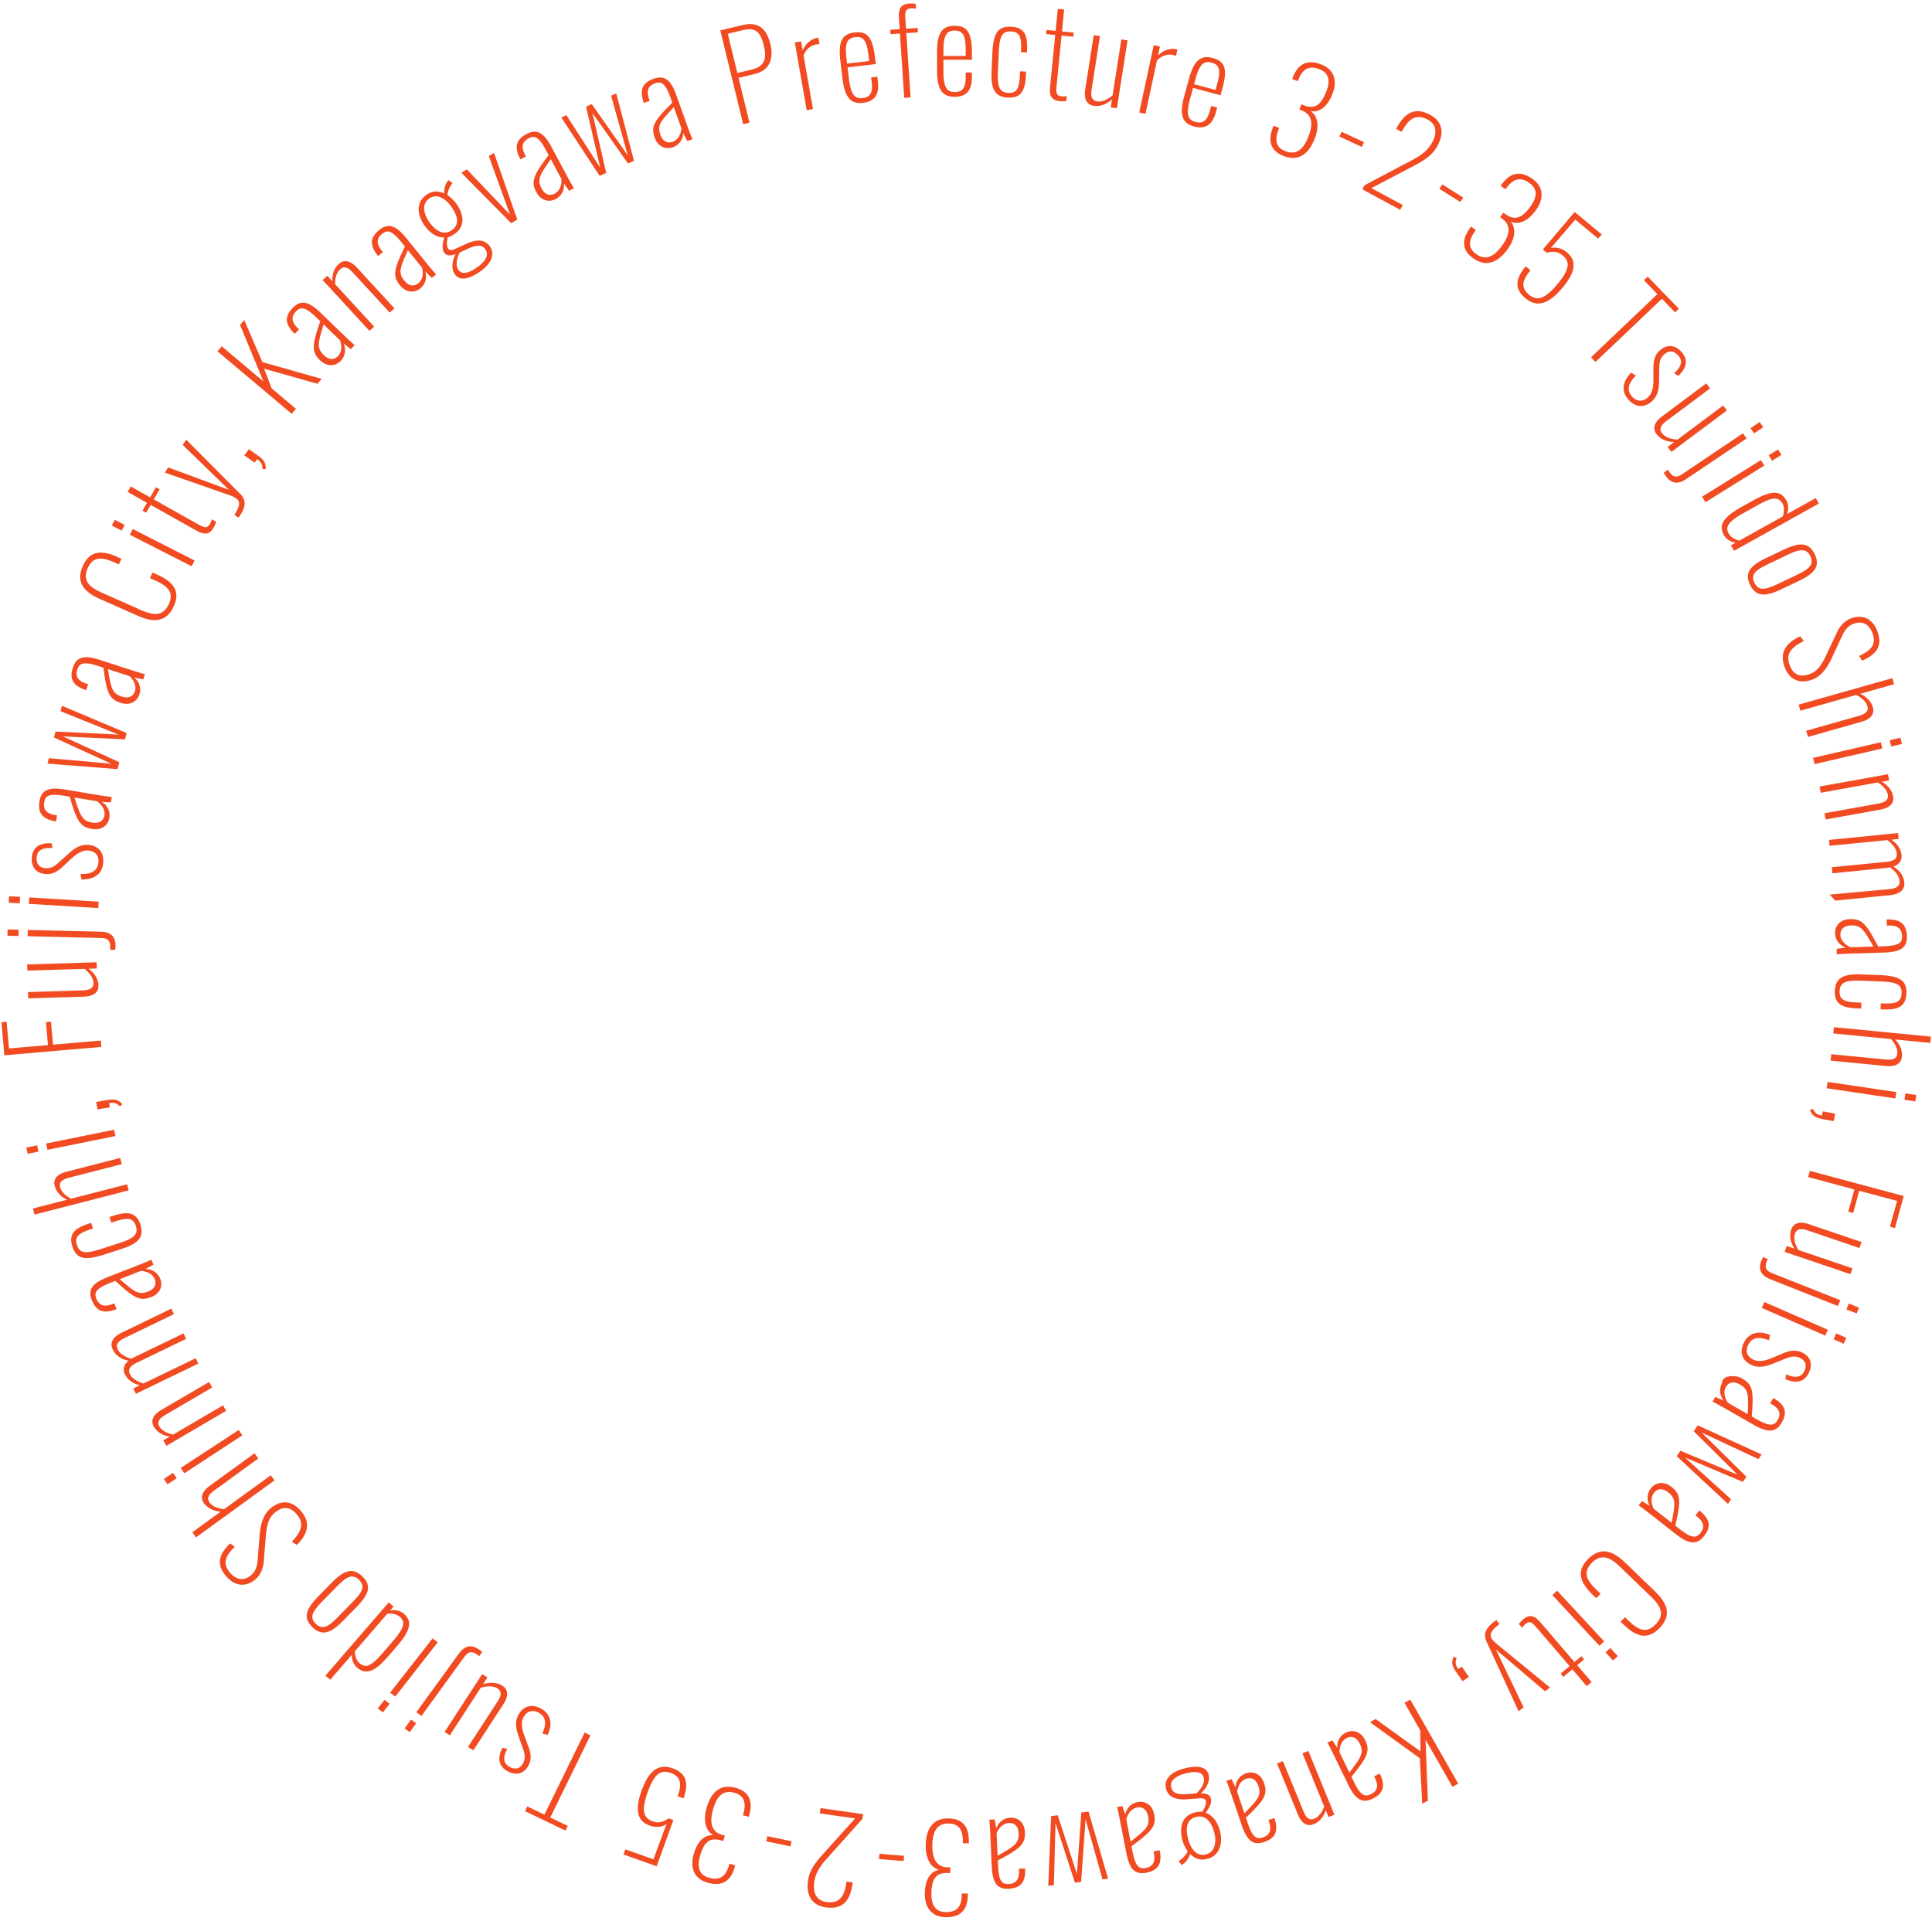 <svg xmlns="http://www.w3.org/2000/svg" width="357" height="355"><path fill-rule="evenodd" fill="#F24B22" d="M348.121 176.034l-6.467.199c-.355.011-1.999.084-2.242.136l-.032-1.013c.62-.085 1.417-.22 1.705-.251-1.079-.341-1.955-1.328-1.995-2.605-.049-1.541 1.052-2.589 2.719-2.64 2.2-.068 3.027.766 5.23 5.04l.911-.028c2.8-.087 3.563-.573 3.522-1.872-.032-1.013-.441-2.014-2.486-1.951l-.333.01-.036-1.145c2.444-.075 3.672.769 3.746 3.103.067 2.135-1.198 2.924-4.242 3.017zm-6.098-5.013c-1.533.047-1.972.92-1.947 1.735.034 1.079.905 1.867 1.875 2.3l4.222-.13c-1.743-3.075-2.239-3.964-4.15-3.905zm7.176-5.589l-10.086 1.004-1.013-1.116 11.008-1.005c1.655-.165 1.97-.793 1.892-1.558-.091-.897-.782-1.778-1.767-2.475a4.125 4.125 0 01-.547.099l-10.086 1.003-.114-1.115 10.108-1.006c1.656-.165 1.971-.792 1.893-1.558-.089-.874-.78-1.755-1.743-2.455l-10.66 1.061-.111-1.093 12.756-1.27.112 1.094-1.347.134c1.076.71 1.756 1.702 1.869 2.818.085.831-.206 1.699-1.499 2.137 1.166.723 1.895 1.755 2.013 2.914.106 1.05-.383 2.159-2.678 2.387zm-.017-28.645l1.992-.459.272 1.158-1.991.459-.273-1.158zm-3.11-6.074c.311 1.08-.171 2.133-2.137 2.688l-9.852 2.785-.33-1.144 9.724-2.748c1.517-.429 1.804-1.037 1.579-1.82-.238-.826-1.044-1.537-2.07-2.049l-10.3 2.911-.324-1.122 17.311-4.892.323 1.122-6.262 1.77c1.124.53 2.015 1.377 2.338 2.499zm-1.976-8.624l-.575-.869c2.311-1.035 3.216-2.175 2.487-4.18-.556-1.53-1.721-2.4-3.432-1.79-.855.306-1.522.87-2.123 2.136l-1.907 4.09c-.847 1.82-1.936 3.493-3.731 4.133-2.545.908-4.278-.226-5.074-2.418-.962-2.646.32-4.435 2.916-5.594l.666.86c-2.127 1.085-3.432 2.228-2.636 4.42.602 1.654 1.742 2.392 3.682 1.7 1.482-.529 2.232-1.707 3.113-3.563l1.955-4.154c.668-1.406 1.574-2.219 2.68-2.614 2.233-.796 4.005.254 4.802 2.445.826 2.275.294 4.053-2.823 5.398zm-24.245-21.318l.851-.474c-.712-.133-1.624-.483-2.135-1.383-1.088-1.916-.107-3.371 3.277-5.257l1.992-1.11c3.152-1.756 5.07-2.144 6.224-.113.533.939.392 1.901.117 2.583l5.338-2.974.576 1.016-15.664 8.728-.576-1.016zm9.591-5.344c.178-.629.369-1.593-.077-2.379-.805-1.418-2.09-1.08-4.701.375l-2.32 1.293c-2.708 1.508-3.692 2.51-2.908 3.89.413.728 1.228 1.132 1.981 1.293l8.025-4.472zm-2.629-11.288l1.732-1.077.638 1.007-1.732 1.078-.638-1.008zm-12.313 7.66l10.882-6.77.638 1.008-10.881 6.77-.639-1.008zm8.966-12.67l1.69-1.137.661.964-1.69 1.137-.661-.964zm-15.696 8.778a6.437 6.437 0 01-.338-.57l.79-.532c.007.049.244.395.281.449.874 1.275 1.719.785 2.491.266l11.076-7.452.661.965-11.131 7.489c-1.708 1.149-2.894.751-3.83-.615zm.383-5.314l1.206-.901c-1.328-.028-2.529-.509-3.264-1.476-.695-.914-.613-2.05 1.019-3.268l8.177-6.104.708.932-8.07 6.024c-1.26.94-1.294 1.627-.799 2.277.548.721 1.637 1.093 2.832 1.165l8.443-6.302.696.914-10.253 7.653-.695-.914zm1.194-13.616c1.476-1.338 1.542-2.378.791-3.248-.736-.853-1.666-1.049-2.527-.32-.725.615-.976 1.204-1.004 2.559l-.033 2.027c-.024 1.496-.037 3.071-1.438 4.258-1.417 1.201-3.038.982-4.28-.456-1.314-1.522-1.044-3.343.561-4.935l.869.567c-1.535 1.504-1.664 2.742-.726 3.829.837.97 1.902 1.053 2.914.195.692-.587 1.06-1.651 1.052-3.352l-.006-1.936c-.01-1.67.304-2.66 1.283-3.49 1.333-1.129 2.826-.889 3.967.432 1.241 1.438.852 2.984-.657 4.35l-.766-.48zm-2.26-13.762l-12.265 11.676-.831-.857 12.265-11.676-2.493-2.57.705-.671 5.755 5.935-.705.67-2.431-2.507zm-16.006-14.637l-4.532 5.276c.817-.211 1.914-.102 3.019.818 1.92 1.599 1.48 3.76-.905 6.572-2.571 3.031-4.693 3.619-6.801 1.864-2.04-1.698-1.89-3.584.066-5.891l.884.736c-1.628 1.919-1.778 3.259-.3 4.491 1.615 1.344 3.053.674 5.196-1.852 2.427-2.862 2.416-4.251 1.022-5.411-.697-.58-1.62-.86-2.909-.468l-.731-.609 5.883-6.937 4.998 4.161-.674.76-4.216-3.51zm-11.937.359c.764.868 1.217 2.654-.595 5.152-1.723 2.374-3.895 3.371-6.327 1.639-2.198-1.566-2.078-3.539-.589-5.591l.194-.268.901.642-.208.286c-1.199 1.69-1.272 3.072.259 4.163 1.351.963 2.901 1.011 4.766-1.559 1.398-1.927 1.77-3.72.053-4.97l-.414-.295.608-.839.415.295c1.711 1.219 3.028.723 4.582-1.419 1.178-1.624 1.479-3.169-.16-4.337-1.567-1.116-2.878-.967-4.282.93l-.155.214-.901-.642.169-.232c1.463-2.017 3.276-2.783 5.708-1.05 2.234 1.591 2.062 3.824.612 5.823-1.593 2.195-3.296 2.66-4.636 2.058zm-13.163-6.036l.522-.82 3.872 2.42-.522.819-3.872-2.419zm-5.032-4.089l-7.539 3.954 5.797 3.129-.479.87-6.987-3.772.425-.773 8.027-4.242c1.783-.943 3.372-1.715 4.435-3.649.999-1.818.766-3.373-.796-4.216-2.244-1.211-3.549-.035-4.695 2.004l-.138.251-1.015-.547.17-.31c1.594-2.9 3.502-3.701 6.118-2.289 2.283 1.233 2.666 3.345 1.306 5.82-1.021 1.856-2.845 2.827-4.629 3.77zm-13.453-5.582l.414-.877 4.146 1.921-.414.877-4.146-1.921zm1.212 294.951c1.402-.669 2.814-.096 3.537 1.392.955 1.964.521 3.051-2.527 6.776l.395.814c1.215 2.499 1.972 2.993 3.154 2.43.921-.439 1.678-1.215.791-3.041l-.145-.297 1.042-.497c1.06 2.183.78 3.636-1.343 4.648-1.942.926-3.182.099-4.502-2.619l-2.805-5.773c-.154-.317-.888-1.776-1.034-1.975l.921-.439c.33.527.777 1.193.923 1.442a2.821 2.821 0 011.593-2.861zm.634 7.394c2.13-2.823 2.748-3.631 1.919-5.337-.665-1.369-1.648-1.414-2.389-1.06-.981.467-1.355 1.574-1.361 2.628l1.831 3.769zm-7.138-307.033c.956.657 1.84 2.278.703 5.145-1.081 2.724-2.941 4.222-5.732 3.135-2.522-.984-2.896-2.927-1.962-5.282l.122-.307 1.034.403-.13.327c-.744 1.934-.471 3.293 1.286 3.978 1.55.604 3.066.273 4.236-2.676.878-2.212.793-4.042-1.183-4.837l-.476-.185.382-.962.476.185c1.964.765 3.118-.038 4.093-2.496.74-1.863.648-3.436-1.233-4.169-1.799-.701-3.033-.237-3.924 1.946l-.097.246-1.034-.403.106-.266c.918-2.314 2.487-3.5 5.278-2.412 2.563.999 2.951 3.208 2.041 5.502-1 2.519-2.537 3.386-3.986 3.128zm-7.819 315.798l1.094-.362c.775 2.293.314 3.697-1.916 4.436-2.04.677-3.164-.295-4.129-3.15l-2.05-6.066c-.113-.333-.655-1.868-.775-2.084l.968-.321c.26.563.619 1.279.732 1.543a2.827 2.827 0 011.939-2.637c1.473-.488 2.799.254 3.328 1.817.697 2.064.13 3.086-3.358 6.398l.289.855c.887 2.626 1.575 3.209 2.816 2.798.968-.321 1.816-.996 1.168-2.914l-.106-.313zm-1.868-6.287c-.486-1.438-1.454-1.604-2.232-1.346-1.031.342-1.542 1.392-1.68 2.434l1.338 3.96c2.466-2.532 3.18-3.256 2.574-5.048zm-6.984-312.455l-5.075-1.362-.533 1.952c-.805 2.948-.459 3.952.976 4.337.899.242 2.006.311 2.65-2.044l.249-.912 1.113.299-.22.806c-.574 2.1-1.69 3.326-4.024 2.7-1.97-.529-2.893-1.779-1.856-5.576l.893-3.267c1.049-3.84 2.49-4.318 4.438-3.795 2.313.62 2.67 2.174 1.708 5.695l-.319 1.167zm-1.62-6.014c-1.392-.373-2.22.133-3.014 3.039l-.255.934 3.961 1.063.261-.954c.597-2.186.781-3.616-.953-4.082zm-7.076-1.408c-1.174-.248-2.206.119-3.059 1.019l-2.115 9.836-1.151-.243 2.675-12.441 1.152.244-.361 1.679c1.002-1.071 2.387-1.386 3.365-1.179.065.013.13.027.212.067l-.254 1.184c-.1-.066-.334-.138-.464-.166zm-3.575 325.086c.417 2.139-.281 3.08-4.185 5.912l.173.886c.531 2.723 1.137 3.391 2.424 3.145 1.003-.192 1.934-.751 1.546-2.74l-.063-.324 1.134-.217c.464 2.377-.18 3.711-2.492 4.154-2.116.405-3.102-.707-3.68-3.667l-1.228-6.289c-.067-.345-.401-1.94-.491-2.17l1.003-.192c.184.593.445 1.35.521 1.627a2.84 2.84 0 012.276-2.364c1.527-.292 2.745.618 3.062 2.239zm-3.16-1.234c-1.068.205-1.715 1.18-1.991 2.197l.801 4.106c2.785-2.192 3.59-2.817 3.228-4.675-.292-1.491-1.231-1.782-2.038-1.628zm-4.863-314.195l.231-1.477c-.971.896-2.169 1.378-3.374 1.193-1.14-.176-1.88-1.046-1.567-3.044l1.568-10.012 1.162.179-1.548 9.882c-.241 1.542.217 2.057 1.028 2.182.899.138 1.94-.346 2.847-1.119l1.619-10.337 1.14.175-1.966 12.553-1.14-.175zm-.48 327.352l-1.037.122-3.127-11.1-.825 11.566-1.148.135-3.585-11.002-.3 11.46-1.038.123.532-12.885 1.214-.143 3.542 10.829.829-11.345 1.325-.156 3.618 12.396zM198.325 6.791l-2.167-.211-.917 9.247c-.137 1.38-.03 1.877.921 1.97.287.028.645.019.961-.017l-.089.899a5.606 5.606 0 01-1.207.015c-1.791-.175-1.922-1.339-1.774-2.829l.933-9.4-1.681-.164.076-.767 1.681.164.402-4.053 1.172.114-.402 4.054 2.167.211-.076.767zm-8.566 2.903l-1.11-.05.023-.505c.118-2.573-.452-3.26-1.872-3.324-1.731-.078-2.115 1.029-2.252 4.041l-.151 3.299c-.126 2.77.221 3.932 1.908 4.008 1.731.078 2.045-.966 2.161-3.495l.022-.483 1.109.05-.021.461c-.116 2.551-.537 4.471-3.334 4.345-2.885-.13-3.14-2.345-3.013-5.115l.136-2.991c.171-3.738.967-5.112 3.475-4.999 2.663.12 3.048 1.922 2.942 4.253l-.023.505zm-5.666 328.224a2.848 2.848 0 012.598-2.007c1.551-.068 2.621 1.007 2.696 2.654.098 2.175-.731 3.003-5.006 5.238l.041.901c.124 2.767.624 3.515 1.932 3.458 1.02-.045 2.023-.463 1.932-2.484l-.015-.329 1.153-.051c.109 2.416-.725 3.641-3.074 3.744-2.151.095-2.962-1.146-3.097-4.155l-.288-6.391c-.016-.352-.112-1.976-.167-2.215l1.02-.045c.094.612.24 1.397.275 1.682zm.249 5.029c3.075-1.764 3.963-2.265 3.878-4.154-.069-1.516-.954-1.939-1.774-1.903-1.086.048-1.869.919-2.292 1.884l.188 4.173zM174.328 11.044v2.025c-.001 3.058.598 3.939 2.086 3.94.933 0 2.021-.219 2.022-2.662v-.946l1.155.001v.836c-.001 2.178-.756 3.652-3.177 3.651-2.043-.001-3.265-.97-3.263-4.909l.001-3.389c.001-3.983 1.267-4.818 3.288-4.817 2.399.001 3.154 1.41 3.152 5.063v1.21l-5.264-.003zm2.112-5.39c-1.444-.001-2.11.703-2.111 3.718v.968l4.108.002.001-.99c0-2.266-.199-3.697-1.998-3.698zm2.583 334.663l-.006.33-1.11-.021.007-.352c.017-2.068-.716-3.249-2.603-3.284-1.666-.032-2.97.802-3.03 3.97-.045 2.376.678 4.062 2.81 4.124l.51.01-.019 1.034-.511-.01c-2.109-.04-2.909 1.111-2.959 3.751-.038 2.002.601 3.445 2.622 3.483 1.932.036 2.925-.825 2.992-3.179l.005-.264 1.11.021-.005.286c-.047 2.486-1.1 4.139-4.098 4.082-2.753-.052-3.893-1.988-3.847-4.452.052-2.706 1.188-4.049 2.636-4.307-1.127-.286-2.526-1.5-2.467-4.58.055-2.926 1.271-4.972 4.269-4.915 2.708.051 3.742 1.743 3.694 4.273zm-10.765-322.31l-1.175.076-.789-11.886-1.73.112-.054-.812 1.73-.113-.114-1.713c-.106-1.604-.036-2.889 1.894-3.014.377-.024.823-.009 1.185.077l.058.879a3.554 3.554 0 00-.94-.071c-.998.065-1.115.646-1.023 2.03l.115 1.736 2.151-.14.054.813-2.151.14.789 11.886zm-1.28 325.913l-4.557-.373.08-.965 4.557.373-.08.965zm-7.475-324.924c-2.026.24-3.353-.577-3.824-4.482l-.405-3.36c-.477-3.948.678-4.926 2.682-5.163 2.378-.281 3.295 1.027 3.732 4.648l.145 1.2-5.219.617.243 2.007c.366 3.033 1.065 3.835 2.541 3.66.924-.109 1.977-.455 1.685-2.876l-.114-.938 1.145-.136.1.829c.261 2.16-.311 3.71-2.711 3.994zm1.1-7.72l-.118-.981c-.271-2.247-.641-3.642-2.424-3.431-1.431.169-2.008.945-1.647 3.934l.116.96 4.073-.482zm-1.24 324.852l-6.029 6.741c-1.34 1.498-2.557 2.769-2.874 4.947-.298 2.047.467 3.424 2.226 3.675 2.528.362 3.337-1.19 3.695-3.495l.041-.283 1.143.163-.051.349c-.475 3.267-1.981 4.674-4.927 4.253-2.572-.368-3.672-2.215-3.267-5.003.304-2.091 1.673-3.629 3.012-5.127l5.675-6.303-6.529-.934.142-.98 7.87 1.126-.127.871zM150.938 8.191c-1.181.203-2 .925-2.451 2.074l1.74 9.899-1.159.199-2.2-12.52 1.158-.199.297 1.689c.526-1.362 1.692-2.166 2.675-2.335a.8.8 0 01.223-.016l.209 1.191c-.117-.024-.361-.005-.492.018zm-9.352 332.081l.202-.947 4.475.934-.201.947-4.476-.934zm-2.156-326.59l-2.958.708 2.019 8.279-1.165.279-4.228-17.329 4.103-.981c3.152-.754 4.523.933 5.15 3.5.563 2.31.188 4.8-2.921 5.544zm1.711-5.255c-.678-2.781-1.713-3.371-3.937-2.839l-2.72.651 1.769 7.252 2.699-.646c2.115-.506 2.847-1.722 2.189-4.418zm-5.207 321.959c2.612.715 3.19 2.609 2.51 5.048l-.088.318-1.071-.293.095-.339c.534-2 .12-3.324-1.7-3.822-1.606-.44-3.079.047-3.93 3.102-.639 2.291-.36 4.103 1.689 4.687l.493.134-.278.997-.492-.134c-2.035-.557-3.097.362-3.807 2.907-.538 1.93-.28 3.485 1.669 4.019 1.862.51 3.041-.081 3.695-2.344l.071-.255 1.071.293-.077.276c-.668 2.397-2.103 3.739-4.993 2.948-2.655-.727-3.276-2.884-2.613-5.259.727-2.61 2.164-3.632 3.633-3.526-1.021-.554-2.072-2.074-1.245-5.044.787-2.822 2.477-4.505 5.368-3.713zm-9.699-305.842a2.827 2.827 0 01-1.895 2.669c-1.465.512-2.804-.208-3.359-1.763-.733-2.052-.183-3.084 3.251-6.455l-.303-.85c-.933-2.612-1.631-3.184-2.865-2.752-.963.337-1.799 1.026-1.119 2.933l.111.311-1.088.381c-.814-2.28-.376-3.693 1.842-4.469 2.029-.711 3.17.243 4.183 3.083l2.153 6.033c.118.332.687 1.859.81 2.072l-.963.337c-.27-.558-.641-1.268-.758-1.53zm-1.715-4.741c-2.423 2.575-3.126 3.31-2.49 5.093.511 1.431 1.482 1.58 2.256 1.309 1.026-.359 1.519-1.417 1.64-2.463l-1.406-3.939zm-.225 306.982c2.511.891 3.032 2.712 2.007 5.551l-1.088-.386c.853-2.362.524-3.671-1.296-4.317-1.987-.705-3.101.419-4.224 3.527-1.273 3.523-.775 4.822.941 5.431.857.304 1.821.249 2.893-.563l.9.319-3.085 8.538-6.15-2.183.366-.945 5.187 1.841 2.4-6.513c-.692.479-1.759.755-3.119.272-2.363-.839-2.709-3.018-1.458-6.479 1.347-3.73 3.133-5.014 5.726-4.093zM109.477 20.892l2.538 11.067-1.218.53-7.091-10.788.954-.415 6.242 9.693-2.608-11.277 1.056-.459L116 28.71l-3.077-11.024.955-.416 3.274 12.451-1.117.487-6.558-9.316zm-3.413 13.896l-.903.474c-.35-.514-.823-1.162-.978-1.405a2.821 2.821 0 01-1.479 2.92c-1.374.721-2.807.204-3.588-1.255-1.03-1.925-.639-3.027 2.259-6.866l-.427-.797c-1.311-2.45-2.088-2.914-3.246-2.306-.902.474-1.628 1.279-.671 3.068l.157.291-1.021.536c-1.145-2.139-.922-3.601 1.158-4.694 1.904-.999 3.175-.222 4.6 2.442l3.029 5.659c.167.311.956 1.74 1.11 1.933zm-4.284-5.373c-2.016 2.902-2.602 3.733-1.707 5.405.718 1.342 1.702 1.349 2.428.967.962-.505 1.292-1.625 1.257-2.678l-1.978-3.694zm-7.313 11.833l-9.218-9.321 1.022-.62 7.969 8.351-3.916-10.807.966-.586 4.294 12.306-1.117.677zm-10.186-3.676c1.469 2.073 1.756 4.242-.3 5.672-.4.278-.925.535-1.256.604-.141.798-.238 1.619.081 2.07.268.379.651.382 1.346.06l1.928-.883c1.928-.883 3.468-.931 4.414.403 1.162 1.641.052 3.409-1.75 4.662-2.202 1.53-3.824 1.77-4.706.526-.753-1.064-.428-2.636.15-3.737-1.076.398-1.67.326-2.091-.269-.473-.667-.341-1.593-.019-2.786-1.56-.018-2.749-.968-3.669-2.266-1.214-1.713-1.687-4.183.387-5.626 1.292-.898 2.433-.668 3.313-.231-.082-.615.109-1.61.551-2.213l.191-.267.784.531c-.535.588-.907 1.519-.952 2.223.515.342 1.291 1.094 1.598 1.527zm.428 12.298c.652.919 1.83.666 3.486-.486 1.419-.987 2.246-2.235 1.493-3.298-.537-.758-1.271-1.028-3.461-.017l-1.287.599c-.363.791-.933 2.21-.231 3.202zm-5.396-13.177c-1.692 1.177-.702 3.341-.012 4.315.792 1.118 2.38 2.785 4.182 1.533 1.801-1.253.711-3.213-.106-4.367-.78-1.1-2.39-2.645-4.064-1.481zm1.282 14.024l-.798.634c-.441-.44-1.028-.99-1.226-1.199a2.814 2.814 0 01-.902 3.143c-1.214.964-2.72.721-3.763-.567-1.376-1.701-1.201-2.856.922-7.167l-.57-.704c-1.752-2.165-2.602-2.477-3.625-1.664-.798.633-1.359 1.559-.08 3.139l.209.258-.902.716c-1.529-1.89-1.586-3.368.251-4.828 1.682-1.336 3.078-.807 4.982 1.546l4.046 5c.222.274 1.268 1.532 1.456 1.693zm-2.584-1.221l-2.641-3.265c-1.433 3.227-1.852 4.152-.656 5.63.959 1.185 1.927 1.009 2.568.499.85-.674.963-1.837.729-2.864zm-5.999 8.27L65.2 50.364c-1.063-1.155-1.756-1.125-2.363-.576-.641.578-.924 1.609-.914 2.732l7.217 7.841-.87.786-8.654-9.403.87-.786.928 1.009c-.052-1.234.316-2.401 1.186-3.187.838-.756 2.003-.796 3.381.7l6.901 7.5-.87.786zm-6.474 6.013l-.713.725c-.493-.382-1.143-.856-1.366-1.04a2.809 2.809 0 01-.505 3.229c-1.085 1.104-2.609 1.047-3.804-.105-1.576-1.52-1.545-2.688.026-7.223l-.653-.63c-2.006-1.934-2.889-2.141-3.803-1.21-.713.726-1.155 1.712.31 3.125l.239.23-.805.82c-1.752-1.689-1.992-3.149-.35-4.821 1.503-1.53 2.953-1.175 5.135.928l4.634 4.468c.255.246 1.448 1.366 1.655 1.504zm-2.715-.898l-3.026-2.917c-1.022 3.376-1.322 4.345.047 5.665 1.099 1.06 2.038.767 2.611.183.759-.772.727-1.94.368-2.931zm-4.158 8.04l-9.864-2.788 1.402 3.638 4.488 3.781-.791.923-13.72-11.557.792-.923 7.706 6.492-4.323-10.435.777-.906 3.348 7.763 10.962 3.106-.777.906zm-14.297 24.33l-.263.407-.803-.51c1.364-2.109.898-2.692.188-3.143-.486-.308-1.179-.54-1.872-.771l-11.153-3.897.622-.962 11.225 4.152-8.545-8.296.634-.981 9.986 10.02c1.072 1.072 1.106 2.242-.019 3.981zm-7.783 1.628c1.218.686 1.72.791 2.192-.033.143-.249.28-.577.376-.878l.792.446c-.098.35-.301.793-.476 1.1-.89 1.552-2.016 1.196-3.331.457l-8.295-4.669-.835 1.456-.677-.381.835-1.455-3.578-2.013.582-1.016 3.578 2.013 1.075-1.877.677.381-1.076 1.877 8.161 4.592zm-15.918.245l.549-1.057 1.818.927-.549 1.057-1.818-.927zm1.774 6.135l-.471 1.043-.83-.368c-2.329-1.032-3.95-1.101-4.91 1.025-1.06 2.347.273 3.539 2.581 4.563l7.248 3.215c2.43 1.078 4.139 1.113 5.154-1.133.978-2.166-.274-3.323-2.521-4.32l-.992-.44.471-1.043.81.359c2.814 1.248 4.465 2.92 3.143 5.848-1.45 3.209-3.992 2.973-6.725 1.76l-6.965-3.089c-2.814-1.248-4.519-3.015-3.115-6.124 1.277-2.829 3.498-2.903 6.292-1.664l.83.368zm-3.95 18.702l6.141 1.992c.338.11 1.906.595 2.152.629l-.317.962c-.612-.129-1.406-.271-1.687-.339.895.684 1.38 1.906.979 3.118-.483 1.463-1.877 2.076-3.46 1.563-2.089-.678-2.579-1.74-3.182-6.495l-.865-.281c-2.659-.862-3.542-.663-3.95.571-.317.961-.276 2.039 1.665 2.669l.317.103-.359 1.087c-2.321-.753-3.185-1.959-2.453-4.175.67-2.028 2.128-2.342 5.019-1.404zm4.005 6.762c1.456.472 2.169-.199 2.424-.973.339-1.024-.208-2.058-.97-2.791l-4.01-1.301c.582 3.475.742 4.476 2.556 5.065zm.608 7.914l-11.453-.546 10.398 4.771-.32 1.28-12.955-1.027.25-1.003 11.562 1.025-10.608-4.845.277-1.109 11.631.566-10.693-4.322.251-1.003 11.953 5.039-.293 1.174zm-11.043 9.274l6.377 1.066c.351.059 1.976.308 2.225.305l-.17.999c-.625-.037-1.432-.061-1.721-.087.989.545 1.652 1.683 1.438 2.943-.259 1.52-1.546 2.331-3.19 2.057-2.17-.363-2.815-1.342-4.125-5.96l-.899-.151c-2.761-.462-3.606-.134-3.824 1.147-.17.999.033 2.06 2.049 2.397l.329.055-.192 1.129c-2.411-.403-3.446-1.469-3.055-3.771.358-2.106 1.755-2.632 4.758-2.129zm4.979 6.102c1.513.253 2.117-.516 2.254-1.32.181-1.064-.515-2.006-1.38-2.62l-4.164-.696c1.097 3.354 1.406 4.321 3.29 4.636zm-7.503 3.834l.171.881c-1.992-.149-2.802.515-2.927 1.651-.123 1.114.369 1.919 1.493 2.041.949.103 1.553-.119 2.568-1.026l1.512-1.362c1.115-1.007 2.281-2.074 4.112-1.876 1.852.201 2.801 1.52 2.594 3.399-.219 1.988-1.741 3.039-4.01 2.97l-.178-1.014c2.156.079 3.154-.675 3.31-2.095.14-1.268-.528-2.092-1.851-2.235-.905-.098-1.938.365-3.182 1.534l-1.419 1.328c-1.22 1.15-2.162 1.601-3.441 1.462-1.743-.189-2.588-1.43-2.398-3.156.207-1.879 1.61-2.656 3.646-2.502zm8.625 11.967l-12.825-.779.073-1.187 12.825.779-.073 1.187zm3.182 7.07c-.002.11-.036.571-.06.659l-.955-.023c.024-.044.034-.462.035-.528.038-1.54-.937-1.629-1.87-1.651l-13.387-.323.028-1.166 13.454.324c2.065.05 2.796 1.058 2.755 2.708zm-3.454 4.092l-1.511.047c1.071.782 1.772 1.862 1.81 3.073.037 1.145-.692 2.027-2.736 2.09l-10.244.315-.037-1.167 10.111-.311c1.577-.048 2.005-.59 1.979-1.405-.028-.903-.703-1.83-1.638-2.572l-10.577.326-.037-1.145 12.844-.396.036 1.145zM1.609 166.808l.073-1.187 2.042.124-.074 1.187-2.041-.124zm1.81 6.169l-2.042-.049.028-1.166 2.043.05-.029 1.165zm5.448 20.156l-.374-4.253.929-.08.374 4.253 8.828-.76.104 1.183-17.92 1.544-.538-6.116.951-.082.434 4.932 7.212-.621zm-1.758 19.688l-2.002.405-.24-1.164 2.001-.405.241 1.164zm14.227-2.883l-12.574 2.548-.24-1.164 12.574-2.548.24 1.164zm1.278-5.875l-.45.388c-.674-.643-1.119-.746-1.994-.598l.135.78-2.295.389-.24-1.386 2.055-.348c1.355-.23 2.038-.056 2.789.775zm-12.506 15.096c-.284-1.085.223-2.124 2.199-2.631l9.902-2.543.301 1.149-9.773 2.51c-1.525.391-1.826.991-1.62 1.779.217.83 1.004 1.559 2.015 2.094l10.353-2.658.296 1.128-17.399 4.467-.295-1.128 6.294-1.616c-1.109-.556-1.978-1.423-2.273-2.551zm6.248 6.988l.486-.156.343 1.044-.485.157c-2.468.795-2.915 1.564-2.475 2.901.535 1.63 1.714 1.597 4.603.665l3.164-1.02c2.657-.856 3.63-1.586 3.108-3.174-.535-1.63-1.63-1.555-4.056-.773l-.464.15-.343-1.045.443-.143c2.446-.788 4.405-1.073 5.271 1.56.892 2.716-1.107 3.731-3.764 4.587l-2.868.925c-3.586 1.156-5.162.901-5.938-1.46-.824-2.508.74-3.497 2.975-4.218zm3.561 9.859l6.007-2.353c.33-.129 1.849-.747 2.06-.877l.376.941c-.554.287-1.256.681-1.516.806 1.129-.04 2.289.594 2.763 1.78.571 1.432-.106 2.785-1.654 3.391-2.044.8-3.105.294-6.633-2.984l-.847.331c-2.601 1.019-3.152 1.731-2.67 2.938.376.941 1.102 1.745 3.001 1.001l.31-.121.424 1.063c-2.27.889-3.712.508-4.577-1.66-.792-1.984.128-3.149 2.956-4.256zm7.438 2.669c1.424-.558 1.539-1.526 1.237-2.282-.4-1.003-1.486-1.452-2.545-1.534l-3.922 1.536c2.687 2.306 3.455 2.975 5.23 2.28zM24.536 97.76l11.421 5.823-.549 1.057-11.421-5.823.549-1.057zm-2.011 148.495l9.124-4.415.497 1.009-9.144 4.425c-1.497.725-1.573 1.423-1.232 2.115.4.811 1.359 1.401 2.529 1.717.13-.087.3-.194.48-.281l9.123-4.415.498 1.008-9.144 4.426c-1.497.724-1.573 1.423-1.232 2.115.391.792 1.349 1.381 2.499 1.707l9.643-4.667.488.989-11.54 5.585-.488-.989 1.218-.589c-1.259-.298-2.247-.996-2.744-2.005-.371-.752-.402-1.668.659-2.524-1.349-.279-2.396-.997-2.913-2.046-.468-.949-.398-2.16 1.679-3.165zm7.294 14.298l8.81-5.157.599 1.004-8.696 5.089c-1.356.795-1.468 1.473-1.05 2.174.441.738 1.401 1.224 2.511 1.443l9.211-5.392.599 1.004-11.046 6.465-.599-1.004 1.185-.693c-1.228-.201-2.305-.797-2.904-1.8-.576-.966-.378-2.104 1.38-3.133zm2.83 12.63l-1.705 1.116-.661-.993 1.705-1.115.661.992zm12.125-7.929l-10.716 7.008-.661-.992 10.716-7.008.661.992zm2.743-180.405l-.462.646-1.904-1.335.821-1.15 1.705 1.196c1.124.788 1.483 1.391 1.421 2.507l-.597-.041c-.017-.929-.259-1.315-.984-1.823zm-9.809 192.969c-.669-.905-.586-2.058 1.062-3.254l8.256-5.995.709.958-8.149 5.917c-1.271.924-1.327 1.592-.842 2.249.513.692 1.517 1.081 2.657 1.208l8.632-6.268.696.94-14.507 10.535-.696-.941 5.248-3.81c-1.238-.111-2.37-.599-3.066-1.539zm5.666 8.024c-1.809 1.768-2.259 3.151-.87 4.785 1.059 1.246 2.458 1.661 3.852.498.696-.581 1.125-1.341 1.245-2.737l.356-4.501c.157-2.002.593-3.949 2.054-5.169 2.073-1.73 4.098-1.261 5.616.524 1.833 2.155 1.256 4.278-.776 6.261l-.928-.578c1.618-1.753 2.443-3.277.925-5.062-1.145-1.347-2.475-1.647-4.056-.328-1.206 1.006-1.497 2.372-1.674 4.42l-.378 4.576c-.134 1.551-.7 2.628-1.6 3.38-1.819 1.517-3.852 1.141-5.37-.643-1.574-1.853-1.698-3.707.758-6.045l.846.619zm17.852 6.71c2.238-2.287 3.874-3.011 5.721-1.237 1.831 1.759 1.152 3.401-1.086 5.688l-2.408 2.461c-2.223 2.272-3.874 3.012-5.705 1.253-1.847-1.775-1.167-3.417 1.071-5.704l2.407-2.461zm-2.861 7.534c1.338 1.284 2.5.35 4.213-1.401l2.469-2.524c1.714-1.751 2.62-2.93 1.283-4.215-1.338-1.285-2.515-.366-4.229 1.385l-2.469 2.524c-1.714 1.751-2.604 2.946-1.267 4.231zm14.365-3.209l-.636.735c.716-.117 1.695-.098 2.488.575 1.688 1.433 1.269 3.135-1.26 6.061l-1.489 1.722c-2.356 2.726-4.026 3.743-5.815 2.225-.827-.702-1.027-1.655-1.006-2.39l-3.989 4.614-.895-.759 11.708-13.543.894.76zm-7.169 8.292c.051.652.206 1.624.898 2.211 1.249 1.06 2.34.306 4.292-1.952l1.734-2.006c2.024-2.34 2.602-3.618 1.386-4.65-.641-.544-1.547-.646-2.311-.541l-5.999 6.938zm6.438 9.687l-1.249 1.598-.947-.727 1.249-1.598.947.727zm8.885-11.362l-7.852 10.041-.947-.727 7.852-10.041.947.727zm-3.98 14.962l-1.191 1.642-.955-.68 1.191-1.642.955.68zm11.683-13.578c.09.064.455.351.514.42l-.556.768c-.024-.044-.366-.288-.42-.326-1.261-.898-1.885-.152-2.429.598l-7.808 10.761-.955-.68 7.847-10.815c1.205-1.66 2.456-1.689 3.807-.726zm1.481 5.12l-.817 1.258c1.256-.429 2.55-.388 3.577.267.971.62 1.291 1.714.185 3.416l-5.542 8.528-.99-.631 5.47-8.418c.854-1.313.646-1.969-.045-2.41-.766-.489-1.918-.465-3.064-.123l-5.722 8.806-.972-.62 6.949-10.693.971.62zm3.661 13.187c-.92 1.756-.62 2.754.385 3.314.986.549 1.926.417 2.48-.56.467-.824.498-1.462.054-2.743l-.672-1.911c-.498-1.411-1.031-2.893-.13-4.483.912-1.609 2.508-1.956 4.171-1.03 1.76.98 2.139 2.779 1.186 4.819l-1.011-.236c.918-1.933.609-3.139-.648-3.838-1.122-.625-2.148-.339-2.8.81-.445.786-.42 1.908.178 3.502l.676 1.813c.59 1.563.639 2.598.009 3.71-.858 1.513-2.341 1.796-3.869.946-1.663-.926-1.835-2.509-.894-4.303l.885.19zm6.871 12.165l7.43-15.178 1.08.519-7.429 15.179 3.24 1.557-.427.872-7.481-3.596.427-.872 3.16 1.519zm118.147-8.515c2.599-.674 4.202-.34 4.591 1.129.332 1.256-.525 2.615-1.453 3.447 1.148-.002 1.679.27 1.864.972.209.788-.24 1.609-.961 2.615 1.456.555 2.235 1.854 2.641 3.386.535 2.022.111 4.498-2.338 5.133-1.525.396-2.513-.212-3.183-.925-.139.604-.667 1.469-1.293 1.882l-.272.184-.548-.768c.707-.365 1.382-1.109 1.671-1.752-.361-.498-.824-1.469-.96-1.98-.647-2.448-.155-4.577 2.273-5.207.472-.123 1.053-.182 1.388-.133.412-.698.791-1.433.651-1.965-.119-.447-.476-.582-1.24-.52l-2.115.162c-2.115.162-3.574-.324-3.991-1.899-.513-1.937 1.148-3.209 3.275-3.761zm2.251 8.946c-2.126.552-1.794 2.763-1.433 4.125.343 1.298 1.309 3.299 3.285 2.787 1.997-.519 1.83-2.886 1.526-4.036-.349-1.319-1.251-3.428-3.378-2.876zm-4.565-5.457c.236.894.829 1.4 3.235 1.208l1.415-.117c.618-.615 1.649-1.747 1.34-2.918-.287-1.085-1.48-1.254-3.434-.747-1.676.435-2.888 1.318-2.556 2.574zm24.428 4.41c.593 1.448 1.254 1.658 2.015 1.352.803-.322 1.43-1.191 1.813-2.247l-4.02-9.832 1.091-.438 4.821 11.791-1.091.438-.517-1.265c-.383 1.174-1.137 2.142-2.228 2.58-1.05.421-2.157.058-2.925-1.819l-3.845-9.404 1.091-.438 3.795 9.282zm13.334-17.056l8.289 5.98-.052-3.891-2.899-5.079 1.064-.596 8.86 15.523-1.063.596-4.978-8.72.433 11.266-1.044.585-.446-8.426-9.208-6.653 1.044-.585zm14.418-11.53l.546.243c-.308.878-.215 1.322.289 2.048l.659-.449 1.323 1.905-1.172.799-1.184-1.706c-.781-1.125-.909-1.813-.461-2.84zm7.499-6.474l.389-.293.577.754c-2.015 1.516-1.78 2.223-1.27 2.888.349.456.92.91 1.492 1.365l9.125 7.47-.919.692-9.105-7.735 5.145 10.714-.937.705-5.9-12.826c-.634-1.373-.259-2.484 1.403-3.734zm7.856 1.142c-.906-1.057-1.34-1.327-2.069-.714-.22.185-.462.446-.656.696l-.589-.688c.213-.295.557-.642.828-.87 1.371-1.153 2.305-.437 3.283.704l6.168 7.199 1.287-1.082.503.587-1.287 1.082 2.66 3.105-.898.755-2.66-3.105-1.659 1.396-.503-.588 1.659-1.395-6.067-7.082zm3.765-6.853l8.687 9.37-.883.804-8.688-9.37.884-.804zm11.213 12.093l-.884.804-1.383-1.491.884-.804 1.383 1.491zm.41-16.511c-1.91-1.843-3.506-2.46-5.241-.693-1.673 1.703-.898 3.219.869 4.923l.78.752-.805.82-.637-.614c-2.214-2.134-3.186-4.269-.924-6.572 2.479-2.524 4.788-1.434 6.938.639l5.478 5.282c2.213 2.134 3.203 4.378.801 6.823-2.184 2.224-4.299 1.536-6.497-.583l-.653-.629.806-.82.653.629c1.831 1.766 3.332 2.384 4.975.712 1.812-1.845.973-3.422-.842-5.172l-5.701-5.497zm3.429-11.342l.632-.794c.529.33 1.225.735 1.465.895a2.807 2.807 0 01.167-3.261c.964-1.207 2.485-1.306 3.791-.283 1.724 1.35 1.815 2.514.724 7.181l.714.559c2.195 1.719 3.093 1.834 3.905.816.633-.794.97-1.819-.633-3.074l-.261-.205.716-.897c1.915 1.5 2.306 2.927.847 4.756-1.335 1.673-2.813 1.469-5.199-.399l-5.068-3.969c-.279-.218-1.581-1.21-1.8-1.325zm2.79.615l3.31 2.591c.665-3.459.863-4.452-.635-5.625-1.202-.941-2.104-.555-2.613.084-.674.845-.522 2.002-.062 2.95zm4.931-10.722l10.559 4.424-8.098-8.028.745-1.092 11.802 5.389-.584.856-10.495-4.912 8.271 8.171-.647.946-10.718-4.505 8.531 7.709-.584.856-9.466-8.813.684-1.001zm7.912-8.013c-.308-.176-1.741-.97-1.974-1.053l.51-.876c.571.251 1.319.551 1.58.675-.734-.851-.954-2.145-.311-3.249-.123-1.333 2.267-1.648 3.708-.823 1.903 1.089 2.162 2.227 1.764 7l.788.451c2.421 1.385 3.327 1.37 3.982.247.51-.876.693-1.938-1.075-2.95l-.288-.165.577-.99c2.114 1.21 2.708 2.565 1.532 4.583-1.076 1.847-2.568 1.856-5.201.35l-5.592-3.2zm3.079-4.229c-1.326-.759-2.162-.247-2.573.457-.543.933-.223 2.056.37 2.928l3.652 2.089c.153-3.517.204-4.528-1.449-5.474zm11.886-2.425c.506-1.004.327-1.93-.687-2.432-.855-.423-1.501-.423-2.773.079l-1.898.759c-1.401.561-2.872 1.162-4.522.345-1.67-.827-2.098-2.393-1.244-4.086.904-1.793 2.703-2.256 4.81-1.409l-.188 1.014c-1.998-.817-3.201-.453-3.846.828-.577 1.142-.238 2.146.955 2.737.815.404 1.948.325 3.528-.345l1.799-.758c1.55-.66 2.593-.759 3.746-.188 1.571.778 1.929 2.235 1.145 3.791-.854 1.694-2.444 1.94-4.303 1.094l.148-.887c1.82.827 2.813.483 3.33-.542zm-7.364-12.816l11.737 5.124-.482 1.086-11.738-5.124.483-1.086zm15.149 6.613l-.483 1.086-1.868-.815.483-1.087 1.868.816zm2.349-5.581l-.437 1.083-1.897-.752.437-1.082 1.897.751zm-20.129-133.564c-1.109-2.282.104-3.593 3.007-4.977l3.123-1.489c2.883-1.375 4.694-1.505 5.802.777 1.119 2.301-.094 3.612-2.997 4.996l-3.123 1.489c-2.904 1.384-4.694 1.505-5.812-.796zm5.261-.236l3.203-1.527c2.223-1.06 3.477-1.878 2.668-3.544-.81-1.667-2.229-1.186-4.451-.127l-3.204 1.528c-2.222 1.059-3.486 1.857-2.677 3.524.81 1.666 2.238 1.205 4.461.146zm10.968 133.51l-12.491-4.953c-1.917-.76-2.247-1.957-1.628-3.489.041-.102.235-.522.288-.596l.887.352c-.038.032-.194.42-.219.481-.577 1.43.305 1.851 1.171 2.194l12.429 4.928-.437 1.083zm-7.937-13.347c-.295.855.006 1.958.617 2.98l10.014 3.396-.374 1.084-12.16-4.124.374-1.084 1.43.486c-.722-1.107-.993-2.363-.598-3.509.374-1.084 1.37-1.655 3.306-.998l9.699 3.289-.381 1.105-9.573-3.247c-1.494-.506-2.087-.149-2.354.622zm11.879-7.957l-1.124 4.115-.9-.241 1.125-4.116-8.544-2.293.313-1.146 17.345 4.656-1.617 5.919-.921-.247 1.304-4.774-6.981-1.873zm10.544-17.689l-.178 1.176-2.022-.3.177-1.176 2.023.3zm-3.871.628l-12.705-1.884.178-1.176 12.705 1.884-.178 1.176zm-13.565 3.168l.145-.779 2.295.421-.259 1.385-2.054-.377c-1.355-.249-1.936-.646-2.352-1.686l.559-.21c.409.836.792 1.085 1.666 1.246zm11.142-67.833l-12.511 2.884-.273-1.158 12.512-2.885.272 1.159zm2.009 8.83c.203 1.105-.381 2.105-2.393 2.468l-10.079 1.817-.211-1.148 9.948-1.793c1.552-.28 1.894-.879 1.747-1.681-.156-.844-.887-1.63-1.854-2.217l-10.538 1.9-.211-1.148 12.637-2.279.211 1.149-1.355.244c1.083.61 1.887 1.54 2.098 2.688zm-6.343 38.116l.488.018-.041 1.1-.466-.018c-2.575-.095-4.516-.498-4.412-3.269.108-2.859 2.341-3.128 5.137-3.024l3.019.112c3.773.14 5.167.919 5.073 3.404-.099 2.639-1.914 3.034-4.267 2.946l-.511-.019.042-1.099.51.019c2.597.096 3.286-.473 3.338-1.88.065-1.715-1.055-2.087-4.096-2.2l-3.329-.124c-2.797-.104-3.966.249-4.029 1.92-.064 1.716.991 2.019 3.544 2.114zm7.969 10c-.11 1.117-.949 1.92-2.984 1.722l-10.196-.996.118-1.183 10.063.983c1.57.153 2.062-.308 2.143-1.119.084-.854-.402-1.809-1.166-2.658l-10.66-1.04.115-1.162 17.914 1.749-.115 1.162-6.48-.633c.849.901 1.364 2.014 1.248 3.175z"/></svg>